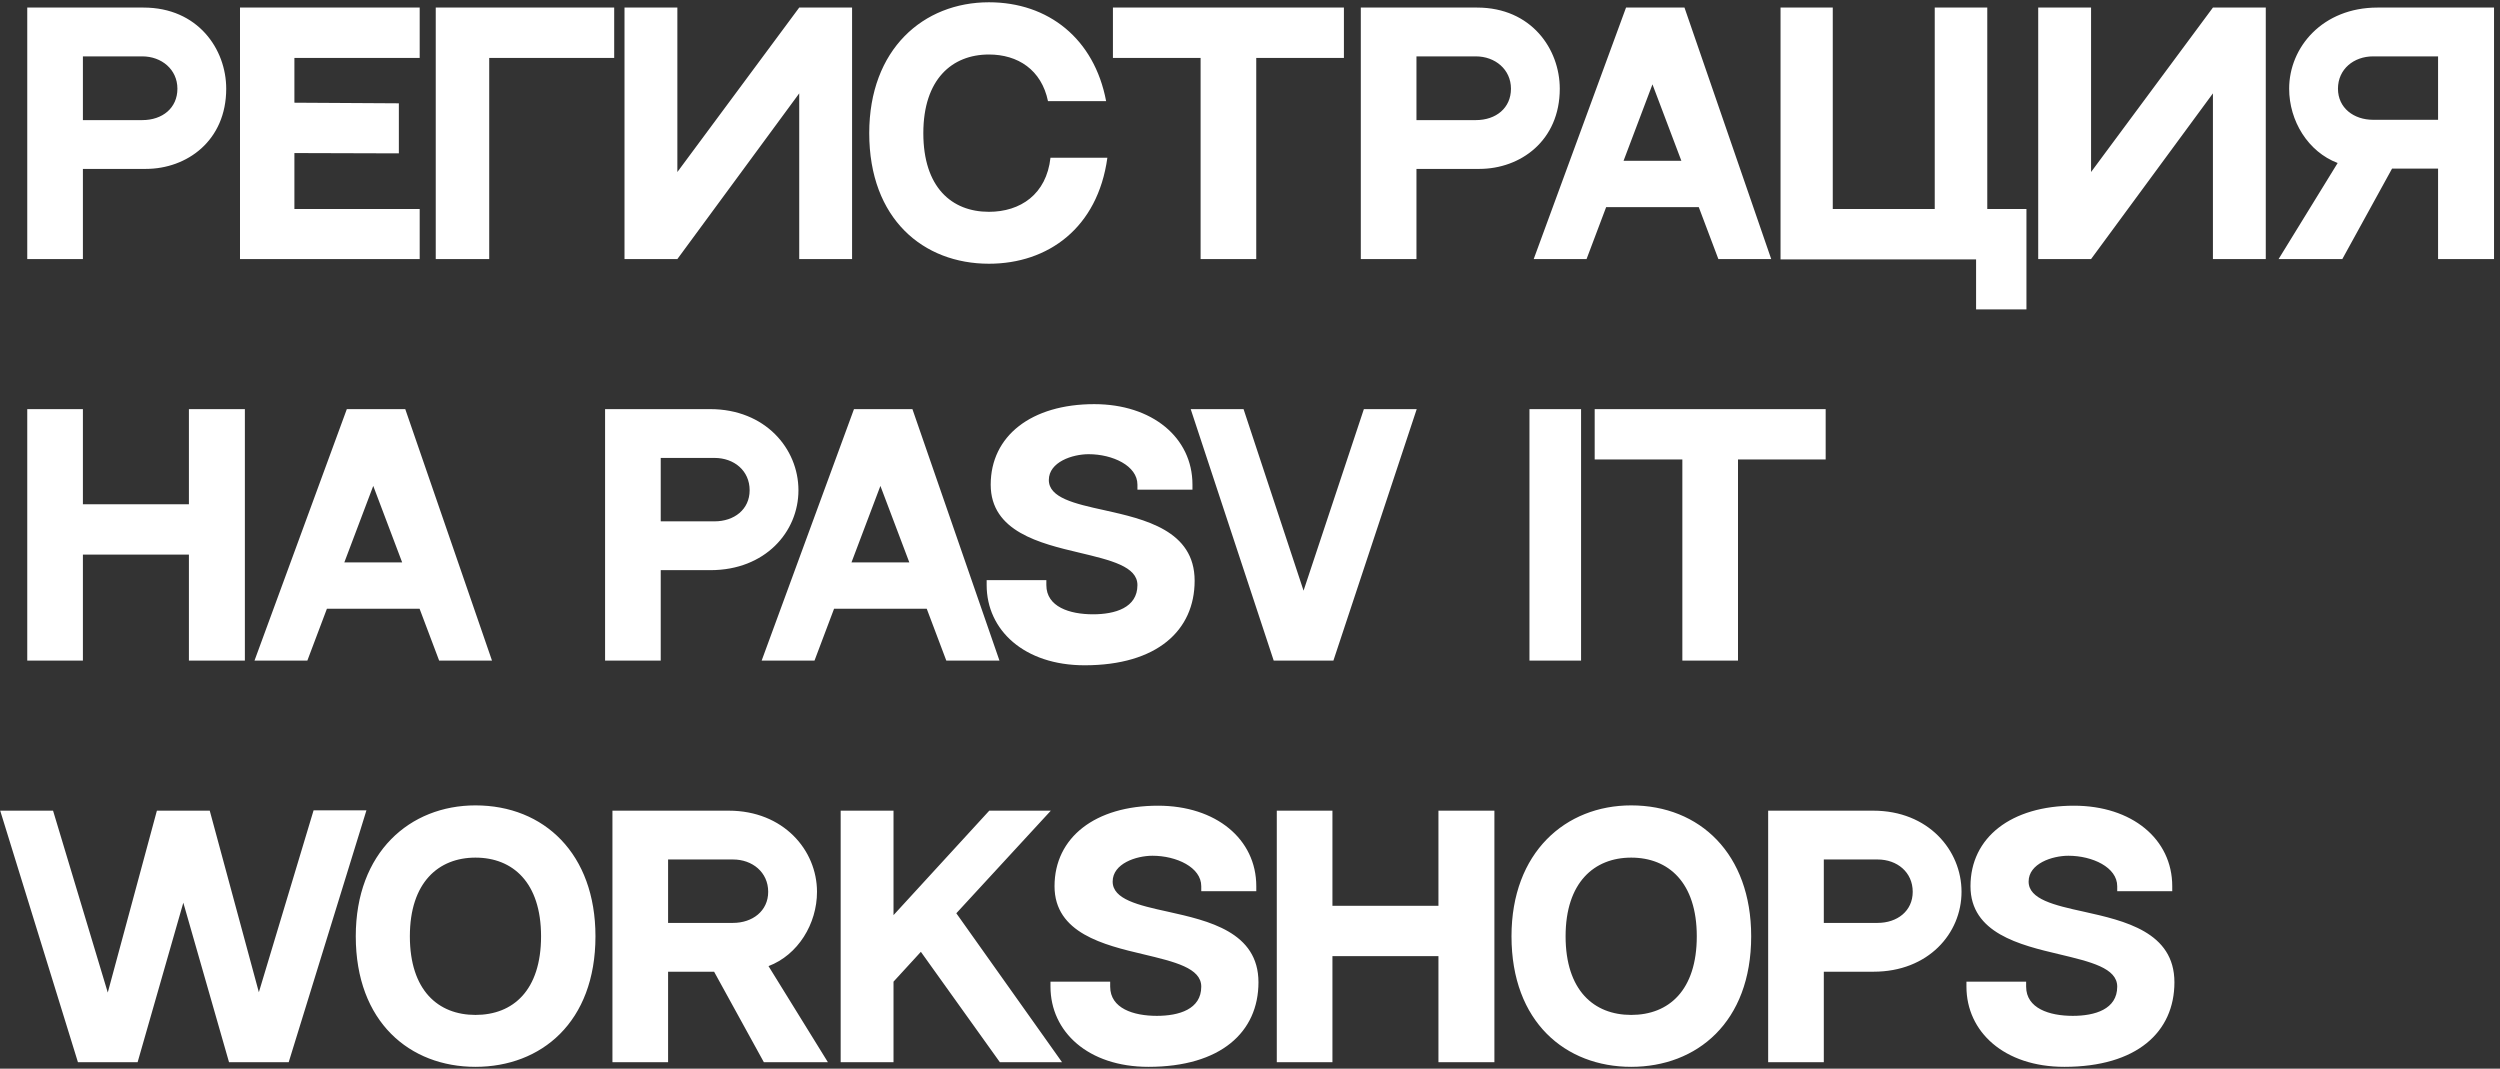 <?xml version="1.0" encoding="UTF-8"?> <svg xmlns="http://www.w3.org/2000/svg" width="386" height="165" viewBox="0 0 386 165" fill="none"><rect x="0" y="0" width="386" height="165" fill="#333333" stroke="none"/><path d="M22.16 1.168C30.56 1.168 34.928 7.6 34.928 13.696C34.928 21.712 28.88 26.08 22.496 26.08H12.8V40H4.208V1.168H9.92H22.16ZM21.968 18.544C25.088 18.544 27.392 16.672 27.392 13.696C27.392 10.72 24.944 8.704 21.968 8.704H12.8V18.544H21.968ZM37.056 1.168H64.8V8.944H45.456V15.856L61.584 15.952V23.68L45.456 23.632V32.272H64.8V40H37.056V1.168ZM75.535 40H67.279V1.168H94.831V8.944H75.535V40ZM96.424 1.168H104.584V26.56L123.4 1.168H131.56V40H123.4V14.416L104.584 40H96.424V1.168ZM162.194 24.352H170.978C169.49 35.2 161.81 40.72 152.69 40.72C142.562 40.72 134.21 33.808 134.21 20.56C134.21 7.6 142.562 0.352 152.69 0.352C161.858 0.352 168.962 5.968 170.786 15.616H161.81C160.802 10.768 157.154 8.416 152.69 8.416C146.978 8.416 142.562 12.256 142.562 20.56C142.562 28.912 146.93 32.704 152.69 32.704C157.538 32.704 161.57 30.016 162.194 24.352ZM171.836 1.168H207.5V8.944H193.964V40H185.372V8.944H171.836V1.168ZM228.061 1.168C236.461 1.168 240.829 7.6 240.829 13.696C240.829 21.712 234.781 26.08 228.397 26.08H218.701V40H210.109V1.168H215.821H228.061ZM227.869 18.544C230.989 18.544 233.293 16.672 233.293 13.696C233.293 10.72 230.845 8.704 227.869 8.704H218.701V18.544H227.869ZM265.316 40L262.292 31.984H247.988L244.964 40H236.804L251.06 1.168H260.084L273.476 40H265.316ZM250.676 24.832H259.604L255.14 13.024L250.676 24.832ZM306.835 32.272H312.883V47.776H305.107V40.048H274.915V1.168H282.979V32.272H298.723V1.168H306.835V32.272ZM314.7 1.168H322.86V26.56L341.676 1.168H349.836V40H341.676V14.416L322.86 40H314.7V1.168ZM351.814 40L360.934 25.168C356.374 23.44 353.446 18.688 353.446 13.696C353.446 7.264 358.63 1.168 367.078 1.168H385.078V40H376.438V26.032C376.438 26.032 375.478 26.032 369.334 26.032L361.654 40H351.814ZM366.406 18.496H376.438V8.704H366.406C363.43 8.704 360.982 10.672 360.982 13.696C360.982 16.672 363.43 18.496 366.406 18.496ZM12.8 63.168V77.856H29.168V63.168H37.808V102H29.168V85.632H12.8V102H4.208V63.168H12.8ZM67.805 102L64.781 93.984H50.477L47.453 102H39.293L53.549 63.168H62.573L75.965 102H67.805ZM53.165 86.832H62.093L57.629 75.024L53.165 86.832ZM93.424 63.168H109.648C118.144 63.168 123.28 69.264 123.28 75.696C123.28 82.128 118.144 88.032 109.696 88.032C101.488 88.032 102.016 88.032 102.016 88.032V102H93.424V63.168ZM110.32 80.496C113.344 80.496 115.744 78.672 115.744 75.696C115.744 72.672 113.344 70.704 110.32 70.704H102.016V80.496H110.32ZM146.11 102L143.086 93.984H128.782L125.758 102H117.598L131.854 63.168H140.878L154.318 102H146.11ZM131.47 86.832H140.398L135.934 75.024L131.47 86.832ZM170.484 78.768C176.724 80.16 184.452 81.888 184.452 89.664C184.452 97.344 178.644 102.72 167.46 102.72C158.148 102.72 152.34 97.296 152.34 90.336V89.568H161.556V90.336C161.556 93.696 165.156 94.848 168.756 94.848C172.164 94.848 175.62 93.84 175.62 90.336C175.62 87.456 171.492 86.496 166.692 85.344C160.596 83.904 152.964 82.08 152.964 74.832C152.964 67.296 159.252 62.4 168.948 62.4C177.876 62.4 184.116 67.536 184.116 74.832V75.6H175.62V74.832C175.62 71.904 171.78 70.128 168.084 70.128C165.588 70.128 161.94 71.328 161.94 74.112C161.94 76.848 165.876 77.76 170.484 78.768ZM205.877 102H196.661L183.845 63.168H192.005L201.269 91.2L210.581 63.168H218.741L205.877 102ZM244.117 63.168V102H236.149V63.168H244.117ZM246.219 63.168H281.883V70.944H268.347V102H259.755V70.944H246.219V63.168ZM48.416 125.12H56.576L44.576 164H35.36L28.304 139.376L21.248 164H12.032L0.032 125.168H8.192L16.64 153.248L24.224 125.168H32.384L39.968 153.2L48.416 125.12ZM73.411 124.352C84.019 124.352 91.939 131.84 91.939 144.56C91.939 157.856 83.539 164.72 73.411 164.72C63.283 164.72 54.931 157.808 54.931 144.56C54.931 131.6 63.283 124.352 73.411 124.352ZM73.411 156.704C79.219 156.704 83.539 152.912 83.539 144.56C83.539 136.256 79.171 132.416 73.411 132.416C67.699 132.416 63.283 136.256 63.283 144.56C63.283 152.912 67.651 156.704 73.411 156.704ZM118.657 149.168L127.825 164H117.937L110.257 150.032C104.113 150.032 103.153 150.032 103.153 150.032V164H94.561V125.168H112.513C120.961 125.168 126.145 131.264 126.145 137.696C126.145 142.64 123.217 147.44 118.657 149.168ZM103.153 142.496H113.185C116.161 142.496 118.609 140.672 118.609 137.696C118.609 134.672 116.161 132.704 113.185 132.704H103.153V142.496ZM147.655 141.008L163.975 164H154.375L142.183 146.96L137.959 151.568V164H129.799V125.168H137.959V141.296L152.743 125.168H162.247L147.655 141.008ZM180.339 140.768C186.579 142.16 194.307 143.888 194.307 151.664C194.307 159.344 188.499 164.72 177.315 164.72C168.003 164.72 162.195 159.296 162.195 152.336V151.568H171.411V152.336C171.411 155.696 175.011 156.848 178.611 156.848C182.019 156.848 185.475 155.84 185.475 152.336C185.475 149.456 181.347 148.496 176.547 147.344C170.451 145.904 162.819 144.08 162.819 136.832C162.819 129.296 169.107 124.4 178.803 124.4C187.731 124.4 193.971 129.536 193.971 136.832V137.6H185.475V136.832C185.475 133.904 181.635 132.128 177.939 132.128C175.443 132.128 171.795 133.328 171.795 136.112C171.795 138.848 175.731 139.76 180.339 140.768ZM205.728 125.168V139.856H222.096V125.168H230.736V164H222.096V147.632H205.728V164H197.136V125.168H205.728ZM251.855 124.352C262.463 124.352 270.383 131.84 270.383 144.56C270.383 157.856 261.983 164.72 251.855 164.72C241.727 164.72 233.375 157.808 233.375 144.56C233.375 131.6 241.727 124.352 251.855 124.352ZM251.855 156.704C257.663 156.704 261.983 152.912 261.983 144.56C261.983 136.256 257.615 132.416 251.855 132.416C246.143 132.416 241.727 136.256 241.727 144.56C241.727 152.912 246.095 156.704 251.855 156.704ZM273.004 125.168H289.228C297.724 125.168 302.86 131.264 302.86 137.696C302.86 144.128 297.724 150.032 289.276 150.032C281.068 150.032 281.596 150.032 281.596 150.032V164H273.004V125.168ZM289.9 142.496C292.924 142.496 295.324 140.672 295.324 137.696C295.324 134.672 292.924 132.704 289.9 132.704H281.596V142.496H289.9ZM321.763 140.768C328.003 142.16 335.731 143.888 335.731 151.664C335.731 159.344 329.923 164.72 318.739 164.72C309.427 164.72 303.619 159.296 303.619 152.336V151.568H312.835V152.336C312.835 155.696 316.435 156.848 320.035 156.848C323.443 156.848 326.899 155.84 326.899 152.336C326.899 149.456 322.771 148.496 317.971 147.344C311.875 145.904 304.243 144.08 304.243 136.832C304.243 129.296 310.531 124.4 320.227 124.4C329.155 124.4 335.395 129.536 335.395 136.832V137.6H326.899V136.832C326.899 133.904 323.059 132.128 319.363 132.128C316.867 132.128 313.219 133.328 313.219 136.112C313.219 138.848 317.155 139.76 321.763 140.768Z" fill="white"></path></svg> 